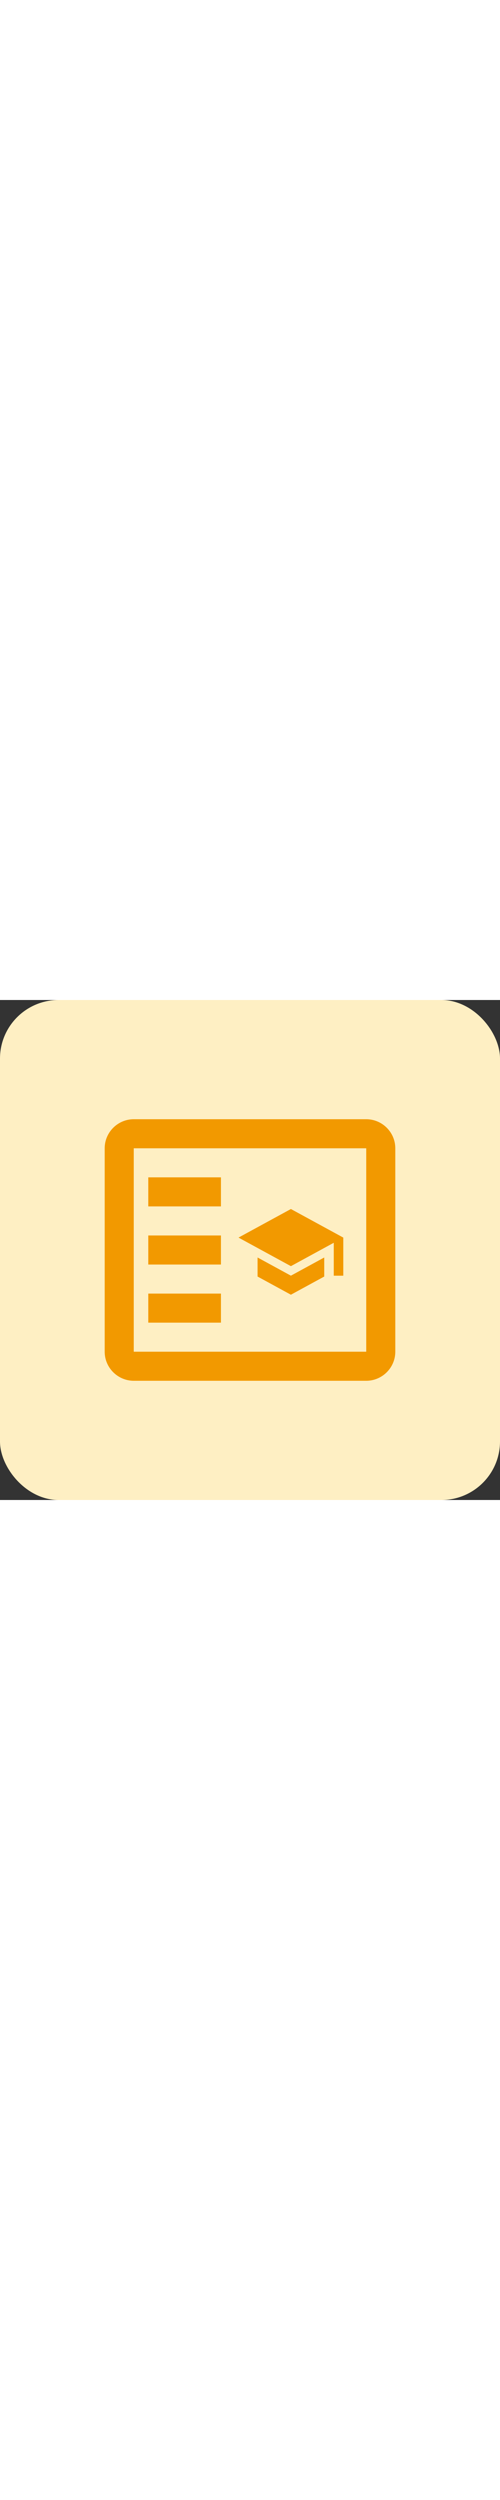 <?xml version="1.0" encoding="UTF-8"?><svg viewBox="0 0 400 400" xmlns="http://www.w3.org/2000/svg" data-name="Layer 2" id="Layer_2" width="80"><rect x="0" y="0" width="400" height="400" fill="#333333" stroke="none"/><defs><style>
      .cls-1 {
        fill-rule: evenodd;
      }

      .cls-1, .cls-2 {
        fill: #f29900;
      }

      .cls-3 {
        fill: #feefc3;
      }
    </style></defs><g id="Design"><rect ry="46.88" rx="46.88" height="400" width="400" class="cls-3"/><path d="M206.05,205.99v15.24l26.67,14.55,26.67-14.55v-15.24l-26.67,14.55-26.67-14.55ZM232.72,167.21l-41.91,22.86,41.91,22.86,34.29-18.71v26.33h7.62v-30.48l-41.91-22.86Z" class="cls-2"/><g><path d="M293,95.38H107c-12.79,0-23.25,10.46-23.25,23.25v162.74c0,12.79,10.46,23.25,23.25,23.25h185.99c12.79,0,23.25-10.46,23.25-23.25V118.63c0-12.79-10.46-23.25-23.25-23.25ZM293,281.37H107V118.63h185.99v162.74Z" class="cls-1"/><rect height="23.25" width="58.12" y="141.88" x="118.63" class="cls-2"/><rect height="23.25" width="58.12" y="188.38" x="118.63" class="cls-2"/><rect height="23.25" width="58.12" y="234.87" x="118.63" class="cls-2"/></g></g></svg>